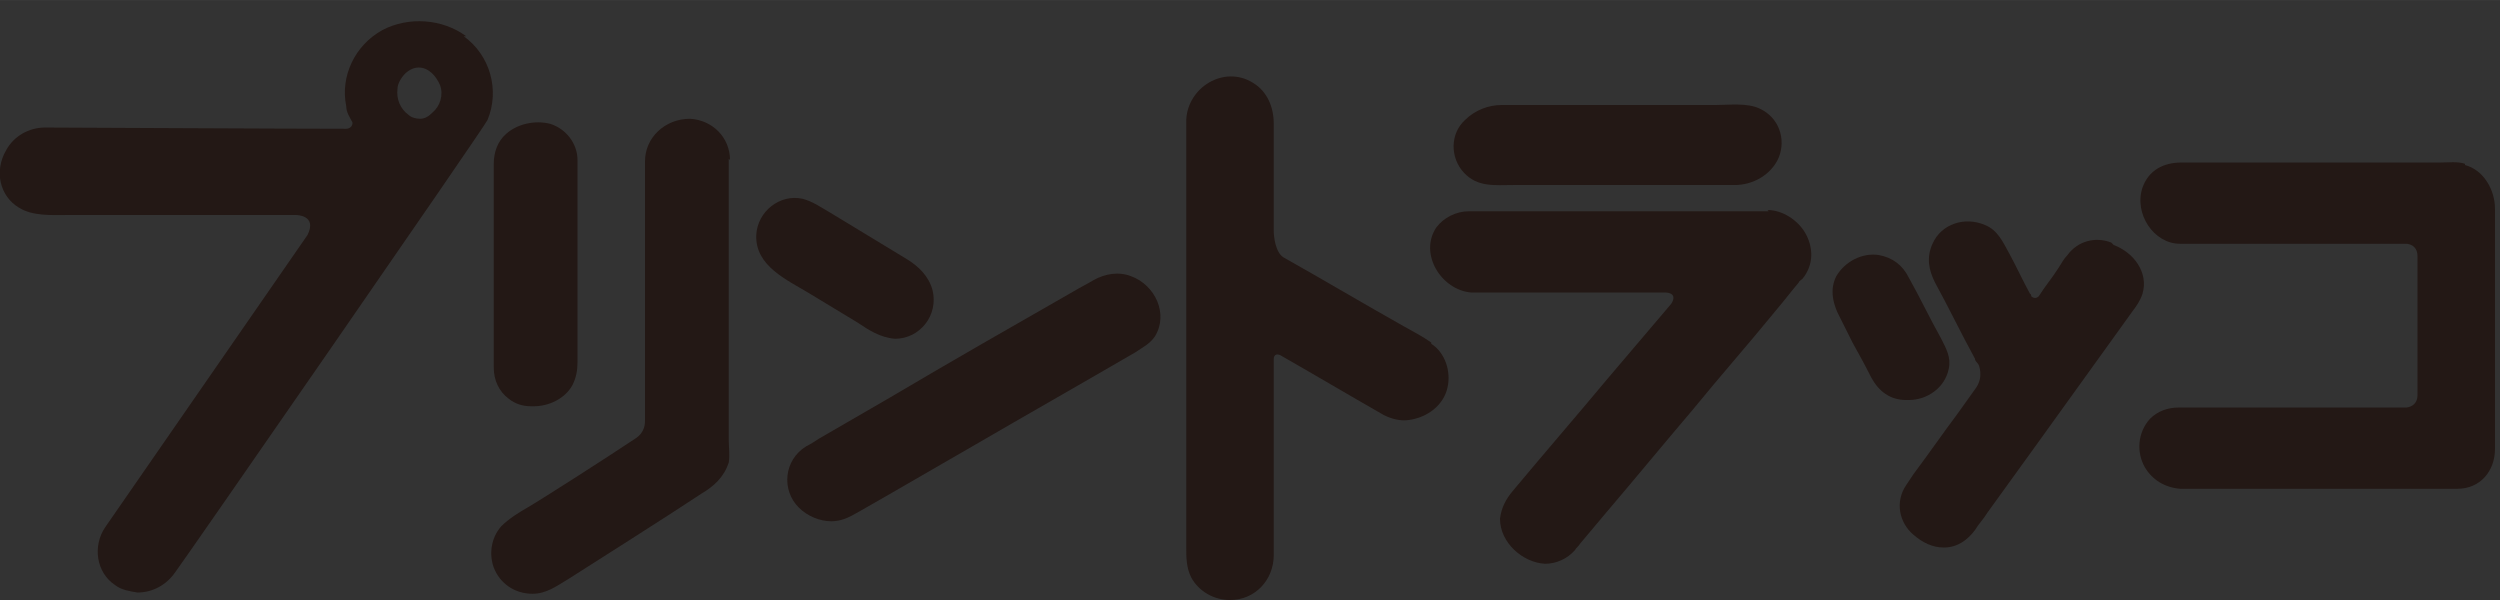 <?xml version="1.0" encoding="UTF-8"?>
<svg id="_レイヤー_1" data-name="レイヤー 1" xmlns="http://www.w3.org/2000/svg" version="1.1" xmlns:xlink="http://www.w3.org/1999/xlink" viewBox="0 0 200 48" width="146.03" height="35.05">
  <rect x="0" y="0" width="200" height="48" fill="#333333" stroke="none"/>
  <defs>
    <style>
      .cls-1 {
        fill: #717071;
      }

      .cls-1, .cls-2, .cls-3, .cls-4, .cls-5, .cls-6, .cls-7 {
        stroke-width: 0px;
      }

      .cls-2 {
        fill: #efe8cf;
      }

      .cls-3 {
        fill: #211613;
      }

      .cls-4 {
        fill: none;
      }

      .cls-5 {
        fill: #231815;
      }

      .cls-6 {
        fill: #8c5c27;
      }

      .cls-8 {
        clip-path: url(#clippath);
      }

      .cls-7 {
        fill: #fff;
      }
    </style>
    <clipPath id="clippath">
      <rect class="cls-4" width="200" height="48"/>
    </clipPath>
  </defs>
  <g class="cls-8">
    <g>
      <g id="_バストアップ" data-name="バストアップ">
        <g>
          <path class="cls-6" d="M-20.1,7.3c-.5-2.2,2.6-3.3,4-.9,1.6,3-1.8,4.4-2.8,2.9l-1.1-2Z"/>
          <path class="cls-3" d="M-17.7,10.8c-.8,0-1.5-.3-1.9-1l-1.3-2.3c-.3-1.3.3-2.6,1.6-3,1.2-.5,2.9-.1,3.9,1.6,1.1,2,.4,3.6-.8,4.3-.5.3-1,.4-1.4.4ZM-19.3,7l1.1,1.9c.2.3.8.3,1.2,0,.7-.4.8-1.2.3-2.1-.5-.9-1.3-1.1-1.9-.9-.2,0-.7.4-.6,1.1Z"/>
        </g>
        <g>
          <path class="cls-6" d="M-46.9,6.1c.3-.5.4-.9.4-.9,0-.8-1.1-1.8-2.4-1.9-1.3-.1-2.5,1.4-2.4,2.9,0,1.5,2,2.1,2,2.1.4-.2.7-.3.9-.5.3-.4.6-.7.9-1,.2-.2.4-.4.7-.6"/>
          <path class="cls-3" d="M-49.3,9.2h-.3c-.1-.1-2.5-.9-2.6-2.9,0-1.1.4-2.2,1.1-2.9.6-.6,1.4-.9,2.1-.8,1.6.1,3.1,1.4,3.1,2.7h0c0,0,0,.2,0,.2,0,0-.1.5-.4,1.1h0c0,.1,0,.2,0,.2-.2.2-.4.4-.6.6-.3.3-.5.6-.8,1h0c0,0-.1.2-.1.2-.3.2-.7.4-1.1.6h-.3ZM-49.1,4.1c-.4,0-.7.2-.8.4-.4.4-.7,1.1-.7,1.7,0,.7.8,1.1,1.2,1.3.1,0,.3-.2.4-.2.3-.4.6-.7.8-1,.2-.2.4-.4.6-.6,0-.2.2-.4.2-.5-.1-.3-.7-1-1.7-1.1,0,0,0,0,0,0Z"/>
        </g>
        <g>
          <path class="cls-2" d="M-56.8,46.4c.8-3,1.5-6.3,1.9-10.1,1.3-13,2.9-24.9,7.3-29.4C-43.5,2.8-38,.3-32.8.9c6.9.8,11.1,4.2,13,7.3,1.9,3.1,3.4,9,4.1,18,0,0,.8,10.8,2.1,18.4.1.6.2,1.2.4,1.8"/>
          <path class="cls-3" d="M-56.8,47.2c0,0-.1,0-.2,0-.4-.1-.7-.6-.6-1,.9-3.3,1.5-6.6,1.9-10,1.2-12.5,2.8-25.1,7.5-29.9C-43.7,1.9-37.9-.5-32.7,0c6.1.7,11.1,3.6,13.6,7.7,2.1,3.5,3.5,9.9,4.2,18.4,0,.1.8,10.8,2.1,18.3,0,.5.2,1.1.4,1.8.1.4-.2.9-.6,1-.4.1-.9-.2-1-.6-.2-.7-.3-1.3-.4-1.9-1.3-7.6-2.1-18.4-2.1-18.5-.8-10.4-2.6-15.4-4-17.7-.8-1.4-4.1-6-12.4-6.9-4.7-.5-10,1.6-14.2,5.8-4.3,4.4-5.9,17.2-7.1,28.9-.3,3.5-1,6.8-1.9,10.2,0,.4-.4.6-.8.6Z"/>
        </g>
        <g>
          <g>
            <polygon class="cls-1" points="-46.2 31.8 -25 31.4 -25.3 45 -45.9 45.4 -46.2 31.8"/>
            <path class="cls-3" d="M-45.9,46c-.4,0-.7-.3-.7-.7l-.2-13.6c0-.2,0-.3.2-.5.1-.1.3-.2.5-.2l21.2-.3c.2,0,.4,0,.5.2.1.1.2.3.2.5l-.3,13.6c0,.4-.3.6-.7.7l-20.7.3h0ZM-45.5,32.4l.2,12.3,19.4-.3.3-12.3-19.8.3Z"/>
          </g>
          <g>
            <polygon class="cls-7" points="-46 31.2 -45.9 29.2 -42.4 29.2 -42.4 31.2 -46 31.2"/>
            <path class="cls-3" d="M-42.4,31.9h-3.7c-.2,0-.4-.2-.5-.3-.1-.1-.2-.3-.2-.5l.2-2c0-.3.3-.6.7-.6h3.5c.4,0,.7.3.7.7v2c0,.2,0,.4-.2.5-.1.1-.3.2-.5.2ZM-45.3,30.5h2.3s0-.7,0-.7h-2.2s0,.7,0,.7Z"/>
          </g>
          <g>
            <path class="cls-7" d="M-29.6,31.4h3s.5-2.5-1.2-2.6c-1.7,0-1.8,2.6-1.8,2.6Z"/>
            <path class="cls-3" d="M-29.6,32.1c-.2,0-.3,0-.5-.2-.1-.1-.2-.3-.2-.5,0-.2,0-1.8,1-2.7.4-.4.9-.6,1.5-.5.6,0,1.1.3,1.4.7.7,1,.4,2.5.4,2.7,0,.3-.3.5-.6.5h-3s0,0,0,0ZM-27.9,29.5c-.2,0-.3,0-.5.2-.3.2-.4.7-.5,1.1h1.6c0-.4,0-.8-.2-1.1,0,0-.2-.2-.4-.2,0,0,0,0,0,0Z"/>
          </g>
          <g>
            <path class="cls-7" d="M-36.1,33.5c2.3,0,4.9.3,5.3,3.5.5,3.3-1.2,5.4-3.4,5.9-2.2.5-6.5-.4-6.5-4.1,0-3.7,1.5-5.4,4.6-5.4Z"/>
            <path class="cls-3" d="M-35.6,43.8c-1.4,0-3-.4-4.2-1.3-1.1-.9-1.7-2.1-1.6-3.5,0-4.1,1.8-6,5.2-6.1h0c1.7,0,5.4,0,6,4.1.5,3.8-1.6,6.1-3.9,6.7-.4.1-.9.2-1.5.2ZM-36.1,34.2c-2.7,0-3.9,1.5-3.9,4.8,0,1,.4,1.9,1.1,2.5,1.3,1,3.3,1.2,4.5.9,2.1-.5,3.3-2.6,2.9-5.2-.3-2.5-2-3-4.6-3h0Z"/>
          </g>
          <g>
            <polygon class="cls-7" points="-40.2 31.4 -31.5 31.3 -32.5 27.4 -39.4 27.7 -40.2 31.4"/>
            <path class="cls-3" d="M-40.2,32c-.2,0-.4,0-.5-.2-.1-.2-.2-.4-.1-.6l.8-3.7c0-.3.3-.5.6-.5l6.9-.3c.3,0,.6.2.7.5l.9,3.9c0,.2,0,.4-.1.6-.1.2-.3.3-.5.3h-8.6c0,0,0,0,0,0ZM-38.9,28.3l-.5,2.3h7c0,0-.6-2.6-.6-2.6l-5.9.3Z"/>
          </g>
          <path class="cls-3" d="M-35.9,41.8c-.7,0-1.5-.1-2.2-.6-.9-.7-1.3-1.9-1.1-3.4,0-.4,0-.7.3-1.1.5-.8,1.3-1.3,2.4-1.5,1.1-.2,2.3,0,3,.6,1,.8,1.5,2.2,1.3,3.4-.3,1.3-1.3,2.3-2.5,2.6-.3,0-.5,0-.8,0-.1,0-.2,0-.4,0ZM-35.7,36.3c-.2,0-.4,0-.6,0-.7.1-1.2.4-1.5.9h0c0,.1-.1.3-.1.6,0,.6,0,1.7.6,2.3.3.3.9.4,1.7.3.2,0,.4,0,.5,0,.7-.2,1.4-.8,1.5-1.6.2-.7-.2-1.6-.8-2.1-.3-.3-.8-.4-1.4-.4Z"/>
        </g>
        <g>
          <path class="cls-2" d="M-22.8,45.3c-.4-.9-.4-2.3-.6-3.3-1.1.1-2.6,0-2.7-.7,0-.2.1-.7.3-.8.5-.4,1.1-.4,1.8-.6-.7-.2-2.2-.3-2.1-1.1,0-1,1.7-1.1,2.4-1.2-.9,0-2.2-.7-2-1.3.2-.6.6-.6,1.2-.7.6-.1,1.4,0,2,.1.7.1,1.3.3,1.9.6,1,.6,1.6,1.5,2.2,2.5,1,1.7,1.5,3.8,1.4,5.8"/>
          <path class="cls-3" d="M-22.8,45.9c-.2,0-.4-.1-.5-.4-.3-.6-.4-1.4-.5-2.2,0-.2,0-.5,0-.7-1.1,0-2.6-.2-2.8-1.2,0-.4.2-1.2.5-1.4,0,0,0,0,.1,0-.4-.2-.7-.6-.7-1.2,0-.7.4-1.1,1-1.3-.1-.1-.2-.2-.3-.3-.2-.3-.3-.6-.2-.9.2-.9,1-1,1.5-1.1h.1c.7-.2,1.6,0,2.2.1.7.1,1.4.3,2.1.7,1.1.6,1.8,1.7,2.4,2.7,1.1,1.8,1.6,3.9,1.5,6.1,0,.3-.3.6-.6.6-.3,0-.6-.3-.6-.6,0-2-.4-3.9-1.3-5.4-.5-.9-1.1-1.8-2-2.3-.5-.3-1.2-.5-1.7-.6-.8-.2-1.4-.2-1.8-.1h-.1c-.4.1-.5.1-.6.2.1.2.8.6,1.4.6.3,0,.6.3.6.6,0,.3-.2.6-.5.6h-.2c-.4,0-1.7.2-1.7.7.1.2.9.3,1.2.4.2,0,.3,0,.5,0,.3,0,.4.3.5.6,0,.3-.2.5-.4.6-.3,0-.5.1-.7.2-.3,0-.6.1-.8.3,0,0,0,.2-.1.3.2.2,1,.4,2,.2.3,0,.6.2.7.5,0,.4.2.9.2,1.3,0,.7.2,1.4.4,1.9.1.3,0,.7-.3.8,0,0-.2,0-.2,0ZM-25.5,40.9h0Z"/>
        </g>
        <g>
          <path class="cls-2" d="M-53.1,42.9c.1-2.3.8-5.7,2-6.8,1.1-1.1,2.6-1.8,4.1-2.1.6-.1,3,.1,2.9.8,0,.1-1.4,1.4-1.9,1.4.4.2,2.1.4,2,1.1,0,.4-1.4.9-2,1,1,.2,1.9.5,1.8,1.2-.2,1-1.6,1.1-2.8,1,0,1.2-.3,2.2-.7,3"/>
          <path class="cls-3" d="M-47.7,44.1c0,0-.2,0-.3,0-.3-.2-.4-.5-.2-.8.4-.7.6-1.6.7-2.7,0-.3.3-.6.6-.6,1.9,0,2.2-.4,2.2-.5,0,0-.2-.2-1.3-.5-.3,0-.5-.3-.5-.6,0-.3.2-.5.4-.6.5-.1,1.1-.4,1.4-.5-.3-.1-.8-.3-1-.3-.2,0-.4-.1-.6-.2-.3-.1-.4-.4-.4-.7,0-.3.3-.5.5-.5.2,0,.7-.5,1.1-.8-.5-.2-1.6-.3-1.9-.2-1.6.4-2.9,1-3.9,2-.9.9-1.7,4-1.8,6.4,0,.3-.3.6-.6.6-.3,0-.6-.3-.6-.6,0-2.1.8-5.8,2.2-7.2,1.1-1.1,2.7-1.9,4.4-2.3.6-.1,2.6,0,3.3.6.3.3.4.6.4.8,0,.3-.5.8-1,1.2.6.2,1.2.6,1.2,1.3,0,.4-.4.7-.8,1,.7.4.7,1,.6,1.3-.3,1.3-1.9,1.5-2.9,1.5-.1,1-.4,1.9-.8,2.7-.1.2-.3.3-.5.3Z"/>
        </g>
        <path class="cls-3" d="M-45.9,15.5s0,0,0,0c-3.4-.3-7-.7-10.1-1l-2.1-.2c-.1,0-.3-.1-.2-.3,0-.1.1-.3.3-.2l2.1.2c3.2.3,6.7.7,10.1,1,.1,0,.3.1.2.3,0,.1-.1.2-.3.2Z"/>
        <path class="cls-3" d="M-52.3,16.6c-.8,0-1.4,0-2.1,0-1.2,0-2.4,0-4,0-.1,0-.3,0-.3-.2,0-.1,0-.3.2-.3,1.6-.1,2.8,0,4,0,.9,0,1.8,0,2.8,0,.5,0,1,0,1.6,0,1.3,0,2.8,0,3.8-.1.1,0,.3,0,.3.2,0,.1,0,.3-.2.3-1.1.1-2.5.1-3.8.1-.6,0-1.1,0-1.6,0-.3,0-.5,0-.8,0Z"/>
        <path class="cls-3" d="M-58.5,19.1c-.1,0-.2,0-.3-.2,0-.1,0-.3.2-.3,3.2-.4,6.5-.7,10.2-1.1.6,0,1.3-.1,1.9-.2.1,0,.3.1.3.2,0,.1-.1.3-.2.3-.6,0-1.3,0-1.9.2-3.7.4-7,.7-10.2,1.1,0,0,0,0,0,0Z"/>
        <path class="cls-3" d="M-8,19.8s0,0-.1,0c-.2,0-.9-.2-1.2-.2-.3,0-1.2-.1-2-.2-.7,0-1.4-.2-1.6-.2-1.5,0-3.6-.4-5.9-.8l-1.3-.2c-.1,0-.2-.2-.2-.3s.2-.2.3-.2l1.3.2c2.4.4,4.4.7,5.9.8.3,0,.9.1,1.7.2.8,0,1.7.2,2,.2.3,0,1,.1,1.4.2.1,0,.2.2.1.3,0,.1-.1.2-.2.2Z"/>
        <path class="cls-3" d="M-8.7,22.3c0,0-.2,0-.2,0,0,0-.7-.3-1.2-.4-1-.3-1.8-.4-2.6-.6-.9-.2-1.7-.3-2.7-.6-.9-.3-1.9-.5-2.9-.6-.8-.2-1.6-.3-2.3-.5-.1,0-.2-.2-.2-.3,0-.1.2-.2.3-.2.8.2,1.6.3,2.3.5,1,.2,2,.4,2.9.7,1,.3,1.8.4,2.7.6.8.2,1.6.3,2.7.6,0,0,1.2.3,1.4.6,0,.1,0,.3,0,.4,0,0-.1,0-.2,0Z"/>
        <path class="cls-3" d="M-9,24.5s0,0,0,0c-4.1-1.4-7.6-2.7-11.6-3.9-.1,0-.2-.2-.2-.3,0-.1.2-.2.3-.2,4,1.3,7.6,2.5,11.6,4,.1,0,.2.2.2.3,0,.1-.1.2-.3.2Z"/>
        <rect class="cls-3" x="-36.8" y="20.3" width="3.2" height="1.2" transform="translate(-51.9 -16.4) rotate(-83.4)"/>
        <path class="cls-3" d="M-35.2,19.6c-1.3-.3-2.6-.5-3.1-.8-1.2-.6-1.3-1.9-.9-2.9.8-1.9,1.4-2.7,2.3-3.3.9-.6,1.8-1.1,2.8-1,1.7,0,2.8,1.3,3.3,2.1.7,1.2.8,1.7,1,3,.2,1.6-.2,2.4-1.9,2.9-1.2.3-2.9.2-3.4,0Z"/>
        <path class="cls-3" d="M-43.8,12.7c-.7.4-1.4,0-1.6,0-.4-.2-.6-.6-.6-1,0-.4-.2-.7,0-1.1,0-.3,1-.9,1.1-.9.4,0,.9,0,1.3.1s.7.6.8,1.1c.3,1.2-.5,1.6-1,1.9Z"/>
        <path class="cls-3" d="M-24.9,14.5c-.2-.3-.1-.7,0-1.1,0-.3.4-1,1.1-1.3.5-.2,1.1,0,1.5.3.1,0,1.2.7.7,2-.4,1.2-2.6,1.4-3.3,0Z"/>
        <path class="cls-3" d="M-33.6,23.5c-2.4,0-4.9-.5-6.9-1.4-1.7-.8-2.1-1.8-2.2-2.5,0-.3.2-.6.6-.6,0,0,0,0,0,0,.3,0,.6.3.6.6,0,.7.8,1.2,1.5,1.5,2.5,1.2,6.2,1.6,9.1,1,.2,0,.3,0,.5,0,.8-.1,1.6-.3,1.8-.7.1-.3.5-.4.8-.3.3.1.4.5.3.8-.5.9-1.6,1.1-2.6,1.3-.2,0-.3,0-.5,0-.9.2-1.9.3-3,.3Z"/>
      </g>
      <g>
        <path class="cls-5" d="M39.5,29.4c0,1,.4,1.9,1.2,2.5.5.4,1.1.6,1.8.6,0,0,0,0,0,0,0,0,.1,0,.2,0,1.2,0,2.5-.6,3.1-1.7.3-.6.4-1.2.4-1.8,0-1.4,0-15.9,0-16.2,0-1.3-.9-2.5-2.2-2.9-1.2-.3-2.6,0-3.5.8-.7.6-1,1.5-1,2.4,0,3.3,0,15.9,0,16.3Z"/>
        <path class="cls-5" d="M58.4,12.8c0-1.8-1.4-3.2-3.2-3.3-2,0-3.6,1.5-3.6,3.4,0,1.5,0,16.7,0,20.7h0c0,.3,0,1-.8,1.5-2.4,1.6-7.4,4.8-8.6,5.5-.7.4-1.5.9-2.1,1.5-.8.9-1,2.2-.6,3.3.5,1.3,1.7,2.1,3.1,2.1,1.1,0,1.9-.6,2.9-1.2,1.1-.7,8.2-5.2,10.6-6.8,1-.6,1.8-1.3,2.2-2.5.1-.6,0-1.2,0-1.8,0-2.5,0-17.5,0-22.5Z"/>
        <path class="cls-5" d="M68.6,25.8c.9.6,1.8,1.2,3,1.3,0,0,0,0,0,0,0,0,0,0,0,0,2,0,3.5-1.9,3-3.9-.3-1.1-1.1-1.9-2.1-2.5-2-1.2-4.1-2.5-6.1-3.7-.7-.4-1.4-.9-2.2-1.1-1.8-.4-3.6,1-3.7,2.9-.1,2.5,2.5,3.6,4.3,4.7,1.3.8,2.5,1.5,3.8,2.3Z"/>
        <path class="cls-5" d="M90.5,22.1c-1-.4-2.1-.2-3,.3-.5.3-1.1.6-1.6.9-4.9,2.8-9.8,5.6-14.7,8.5-1.9,1.1-3.8,2.2-5.7,3.3-.3.2-.6.4-1,.6-1.8,1.1-2,3.5-.6,4.9.7.7,1.7,1.1,2.6,1.1.8,0,1.4-.3,2.1-.7.7-.4,1.4-.8,2.1-1.2,2.4-1.4,4.7-2.7,7.1-4.1,4.3-2.5,8.7-5,13-7.5.6-.4,1.2-.7,1.6-1.3,1.1-1.8,0-4.1-1.9-4.8Z"/>
        <path class="cls-5" d="M114.5,27.4c-.7-.5-1.5-.9-2.2-1.3-3.2-1.8-6.4-3.7-9.6-5.5-.7-.4-.8-1.8-.8-2.1v-8.6c0-1.3-.5-2.6-1.7-3.3-2.3-1.4-5.2.4-5.3,3,0,.5,0,.9,0,1.4v32.8c0,.8,0,1.6.4,2.4.6,1.1,1.8,1.8,3.1,1.8,2,0,3.5-1.6,3.5-3.6,0-.6,0-1.3,0-1.9v-13.8s0-.5.5-.3c2.8,1.6,5.5,3.2,8.3,4.8.6.3,1.3.5,2,.4,1.5-.2,2.8-1.2,3.1-2.6.3-1.3-.2-2.8-1.3-3.5Z"/>
        <path class="cls-5" d="M121.1,14.8h17.7c1.4,0,2.9-.8,3.5-2.2.6-1.5,0-3.2-1.5-3.9-1-.5-2.5-.3-3.6-.3h-13.4c-1.2,0-2.5,0-3.7,0-1,0-2.1.4-2.9,1.2-1.2,1.1-1.2,3-.1,4.2,1.1,1.2,2.5,1,4,1Z"/>
        <path class="cls-5" d="M141.5,16.9c-.2,0-.3,0-.5,0h-22.9c-.2,0-.4,0-.6,0-1,0-2,.5-2.6,1.3-1.4,2.1.4,5,2.8,5.2.8,0,1.6,0,2.4,0h13.1c.3,0,1,.1.5.9h0c-1.7,2-3.4,4-5.1,6-2.5,3-5.1,6-7.6,9-.5.6-.9,1.3-1,2.2,0,1.9,1.8,3.5,3.6,3.6.9,0,1.8-.4,2.4-1.1.1-.2.3-.3.4-.5l2.1-2.5c2.3-2.7,4.6-5.5,6.9-8.2,2.2-2.7,4.5-5.3,6.7-8,.6-.7,1.2-1.5,1.8-2.2,0-.1.2-.2.3-.3.9-1.1.9-2.5.2-3.7-.6-1-1.8-1.8-3-1.8Z"/>
        <path class="cls-5" d="M152.7,32c1.5,0,2.9-1,3.2-2.5.2-.9-.2-1.6-.6-2.4-.9-1.6-1.7-3.3-2.6-4.9-.5-1-1.3-1.6-2.4-1.8-1.3-.2-2.7.5-3.4,1.7-.5,1-.3,2,.1,2.9.4.8.8,1.6,1.2,2.4.5.9,1,1.8,1.5,2.8.6,1.1,1.5,1.8,2.8,1.8,0,0,0,0,.1,0Z"/>
        <path class="cls-5" d="M168.9,19.4c-1.3-.5-2.7-.1-3.5,1-.3.3-.5.7-.7,1-.5.8-1.1,1.5-1.6,2.3h0c-.3.3-.6,0-.6,0,0,0,0-.2-.1-.2-.6-1.1-1.1-2.2-1.7-3.3-.5-.9-.9-1.8-1.9-2.2-1.6-.7-3.5-.1-4.2,1.5-.5,1.1-.3,2.1.2,3.1,1.1,2,2.1,4.1,3.2,6.1,0,.2.2.3.3.5,0,0,.4.9-.2,1.8-.5.7-1,1.4-1.5,2.1-1.2,1.6-2.3,3.2-3.5,4.8-.2.3-.4.6-.6.9-.9,1.3-.6,3,.6,4,.7.6,1.5,1,2.4,1,1.1,0,1.9-.6,2.5-1.4.3-.5.7-.9,1-1.4,1.3-1.8,2.6-3.6,3.9-5.4,2.6-3.6,5.1-7.1,7.7-10.7.3-.4.6-.8.8-1.4.5-1.7-.7-3.3-2.3-3.9Z"/>
        <path class="cls-5" d="M197.2,13.1c-.6-.2-1.3-.1-2-.1h-20.7c-1.4,0-2.6.6-3.1,2-.7,2.1.9,4.5,3,4.5.6,0,1.2,0,1.8,0h16.3s.9,0,.9,1v11.1c0,.9-.8,1-.9,1h-7.9c-3.4,0-6.9,0-10.3,0-.9,0-1.7.3-2.3.9-1,1.1-1.1,2.7-.4,3.9.6,1,1.6,1.6,2.8,1.7.3,0,.6,0,.9,0h11.4c3.2,0,6.5,0,9.7,0,0,0,.1,0,.2,0,1.8,0,3-1.4,3-3.2,0-.8,0-1.6,0-2.4v-9.7c0-2.4,0-4.7,0-7.1,0-1.5-.9-3.1-2.4-3.5Z"/>
        <path class="cls-5" d="M37.3,2.9c-1.9-1.4-4.6-1.6-6.7-.5-2.2,1.2-3.4,3.7-2.9,6.1,0,.5.3.9.5,1.3,0,0,0,0,0,0,0,.5-.5.5-.5.5h0c-4.6,0-23.1-.1-24.1-.1-1.3,0-2.5.7-3.1,1.8C-.5,13.7,0,15.7,1.5,16.6c1.1.7,2.6.6,3.9.6h18.3s1.7,0,.9,1.6c0,0,0,0,0,0-3.8,5.5-16,23.1-16.2,23.4-1,1.5-.7,3.6.8,4.6.5.4,1.2.5,1.8.6,0,0,0,0,0,0,0,0,0,0,0,0,1.2,0,2.3-.6,3-1.6.2-.2,24.8-35.7,25-36.2,1-2.4.2-5.2-1.9-6.7ZM34.6,9c-.3.3-.6.5-1,.5-.3,0-.7-.1-.9-.3-.7-.5-1-1.3-.9-2.1,0-.4.3-.9.6-1.2.3-.3.7-.5,1.1-.5.8,0,1.4.7,1.7,1.4.3.8,0,1.7-.6,2.2Z"/>
      </g>
    </g>
  </g>
</svg>
